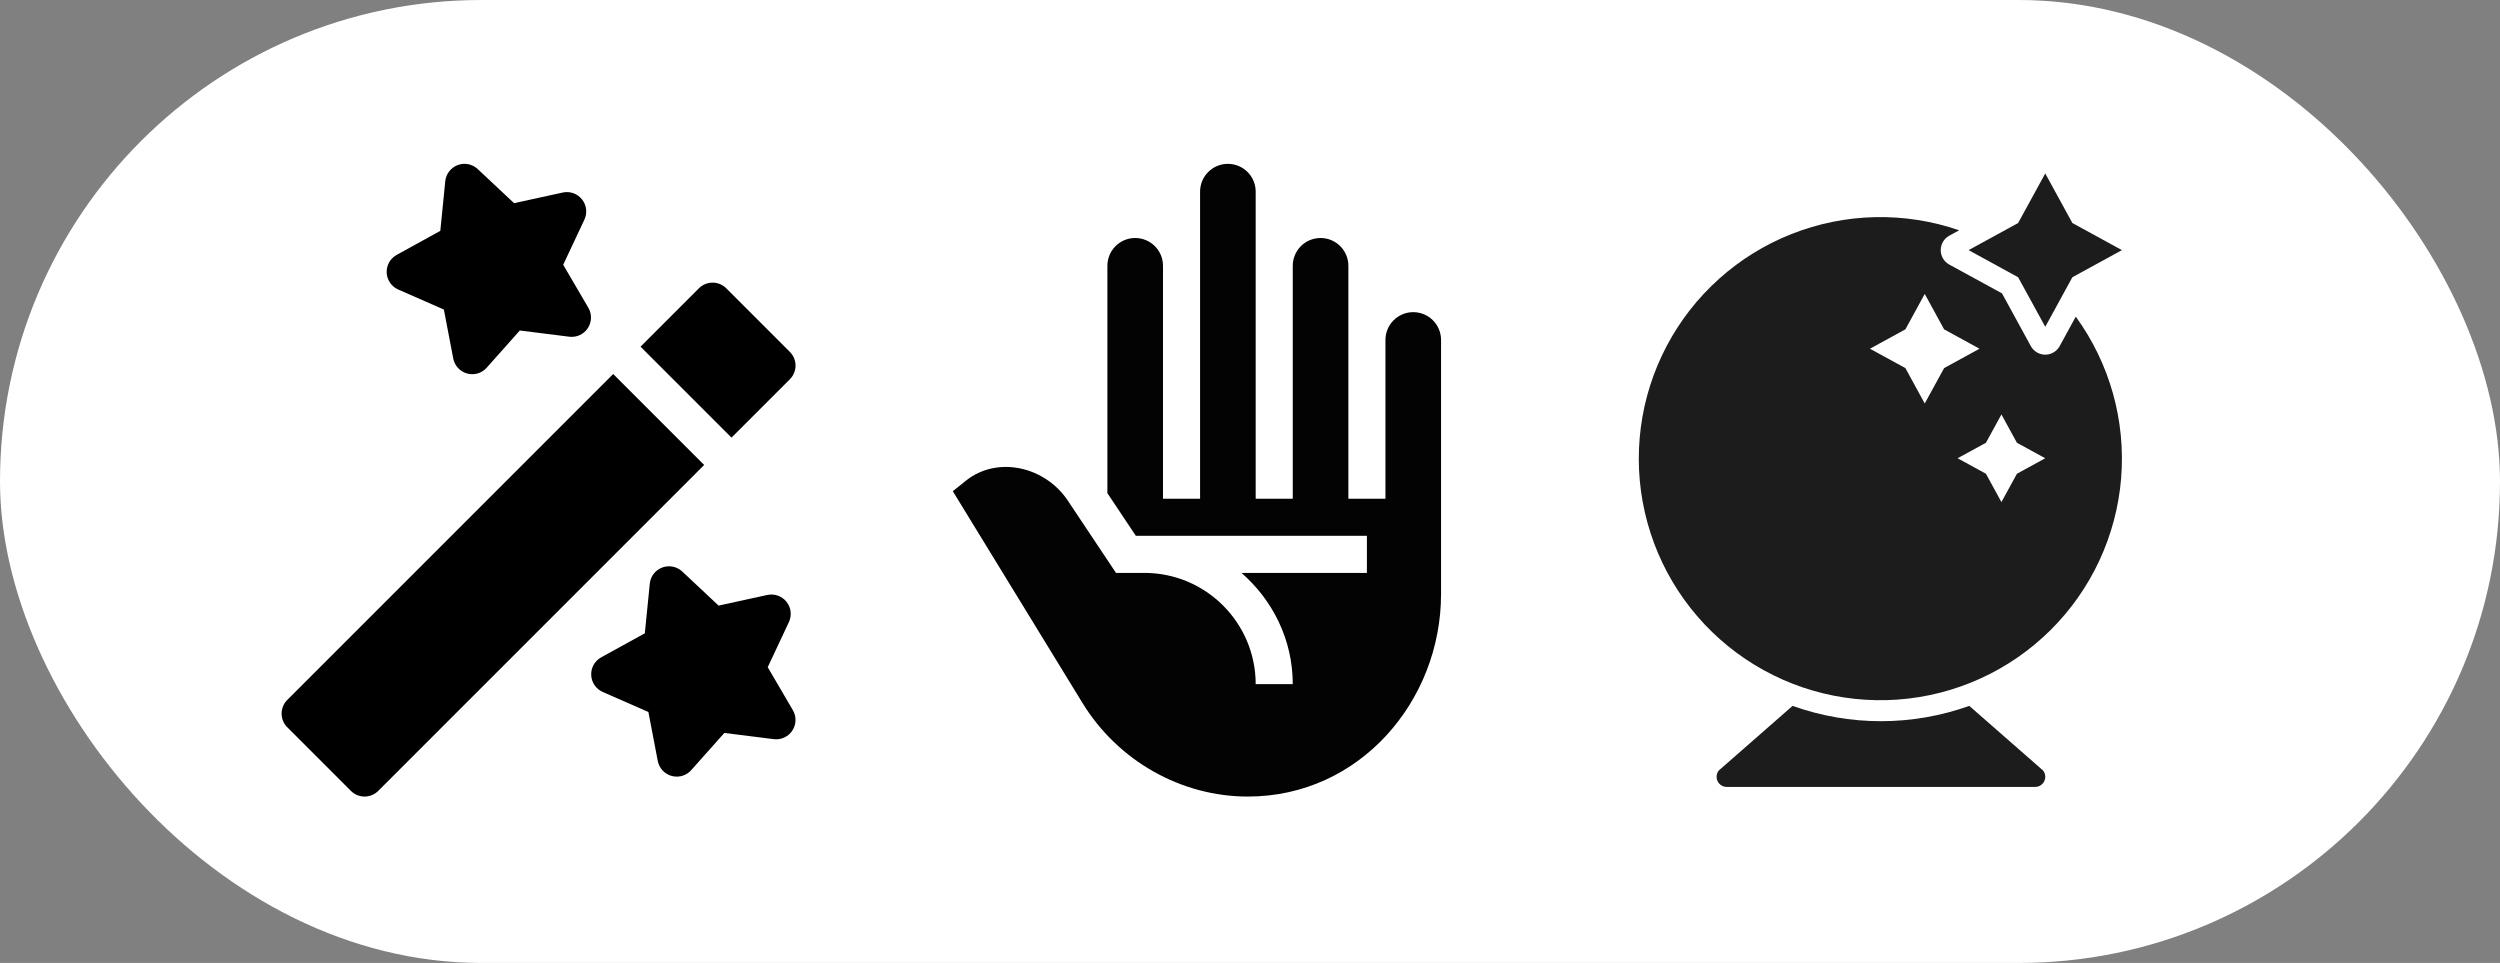 <?xml version="1.0" encoding="UTF-8"?> <svg xmlns="http://www.w3.org/2000/svg" width="135" height="52" viewBox="0 0 135 52" fill="none"><rect x="0" y="0" width="135" height="52" fill="#808080" stroke="none"/><rect width="135" height="52" rx="26" fill="white"></rect><path d="M110.444 9.366L108.979 12.043L106.303 13.507L108.979 14.971L110.444 17.648L111.908 14.971L114.584 13.507L111.908 12.043L110.444 9.366Z" fill="#1C1C1C"></path><path d="M106.341 38.117C103.256 39.22 99.884 39.22 96.799 38.117L92.816 41.605C92.751 41.686 92.711 41.783 92.7 41.885C92.688 41.987 92.705 42.091 92.75 42.184C92.795 42.276 92.865 42.355 92.952 42.41C93.039 42.465 93.14 42.494 93.243 42.494H109.897C110 42.494 110.101 42.465 110.188 42.41C110.276 42.355 110.346 42.276 110.39 42.184C110.435 42.091 110.452 41.987 110.441 41.885C110.429 41.783 110.389 41.686 110.324 41.605L106.341 38.117Z" fill="#1C1C1C"></path><path d="M112.092 17.099L111.222 18.69C111.146 18.83 111.033 18.946 110.896 19.027C110.759 19.109 110.603 19.152 110.443 19.152C110.284 19.152 110.128 19.109 109.991 19.027C109.854 18.946 109.741 18.83 109.665 18.69L108.108 15.842L105.26 14.286C105.121 14.209 105.004 14.097 104.923 13.96C104.842 13.822 104.799 13.666 104.799 13.507C104.799 13.348 104.842 13.191 104.923 13.054C105.004 12.917 105.121 12.805 105.26 12.728L105.795 12.436C102.849 11.419 99.637 11.491 96.739 12.638C93.842 13.784 91.45 15.931 89.998 18.688C88.546 21.445 88.128 24.631 88.822 27.669C89.515 30.707 91.272 33.397 93.777 35.251C96.281 37.105 99.367 38.002 102.475 37.778C105.583 37.555 108.509 36.226 110.722 34.032C112.935 31.839 114.29 28.925 114.542 25.819C114.793 22.713 113.924 19.62 112.092 17.099ZM103.936 21.789L102.891 19.877L100.979 18.831L102.891 17.785L103.936 15.873L104.982 17.785L106.894 18.831L104.982 19.877L103.936 21.789ZM108.914 25.583L108.077 27.113L107.241 25.583L105.711 24.746L107.241 23.91L108.077 22.38L108.914 23.91L110.443 24.746L108.914 25.583Z" fill="#1C1C1C"></path><g clip-path="url(#clip0_1_60)"><path d="M61.801 30.937H60.264L57.658 27.028C56.446 25.21 53.892 24.594 52.175 25.944C52.163 25.953 51.451 26.524 51.451 26.524L58.45 37.954C60.373 41.096 63.788 43.014 67.383 43.014C73.442 43.014 77.817 37.833 77.817 32.077C77.817 27.178 77.817 23.012 77.817 18.358C77.817 17.528 77.145 16.856 76.316 16.856C75.487 16.856 74.814 17.528 74.814 18.358C74.814 18.657 74.814 27.343 74.814 26.933H72.812C72.812 26.711 72.812 14.056 72.812 14.353C72.812 13.524 72.14 12.852 71.311 12.852C70.481 12.852 69.809 13.524 69.809 14.353C69.809 14.762 69.809 27.139 69.809 26.933H67.807C67.807 26.631 67.807 10.044 67.807 10.349C67.807 9.52 67.135 8.848 66.305 8.848C65.476 8.848 64.804 9.52 64.804 10.349C64.804 10.712 64.804 27.134 64.804 26.933H62.802C62.802 26.711 62.802 14.056 62.802 14.353C62.802 13.524 62.13 12.852 61.3 12.852C60.471 12.852 59.799 13.524 59.799 14.353V26.63L61.336 28.935H73.813V30.937H67.041C68.723 32.406 69.809 34.54 69.809 36.944H67.807C67.807 33.632 65.113 30.937 61.801 30.937Z" fill="#030303"></path></g><g clip-path="url(#clip1_1_60)"><path d="M33.112 20.197L15.513 37.796C15.317 37.992 15.207 38.257 15.207 38.534C15.207 38.811 15.317 39.077 15.513 39.272L18.948 42.708C19.152 42.912 19.419 43.014 19.686 43.014C19.953 43.014 20.221 42.912 20.424 42.708L38.024 25.108L33.112 20.197Z" fill="black"></path><path d="M42.653 19.003L39.218 15.568C38.81 15.16 38.149 15.16 37.741 15.568L34.589 18.72L39.501 23.632L42.653 20.48C42.849 20.284 42.959 20.018 42.959 19.741C42.959 19.465 42.849 19.199 42.653 19.003Z" fill="black"></path><path d="M31.771 16.62L30.413 14.296L31.557 11.861C31.726 11.501 31.676 11.076 31.428 10.766C31.18 10.455 30.778 10.312 30.389 10.397L27.76 10.971L25.797 9.13C25.507 8.858 25.088 8.775 24.716 8.914C24.344 9.054 24.083 9.393 24.044 9.788L23.777 12.466L21.42 13.764C21.072 13.956 20.863 14.329 20.881 14.726C20.899 15.123 21.14 15.475 21.505 15.635L23.969 16.716L24.475 19.359C24.55 19.749 24.84 20.063 25.223 20.169C25.315 20.194 25.408 20.207 25.5 20.207C25.794 20.207 26.079 20.083 26.28 19.857L28.07 17.847L30.74 18.182C31.135 18.233 31.523 18.053 31.741 17.722C31.96 17.39 31.972 16.963 31.771 16.62Z" fill="black"></path><path d="M42.815 38.351L41.457 36.028L42.601 33.592C42.77 33.232 42.72 32.808 42.472 32.497C42.224 32.187 41.821 32.044 41.433 32.128L38.804 32.702L36.841 30.862C36.551 30.59 36.132 30.506 35.76 30.646C35.388 30.785 35.127 31.124 35.088 31.52L34.821 34.198L32.464 35.496C32.116 35.688 31.907 36.06 31.925 36.457C31.943 36.855 32.184 37.207 32.548 37.367L35.013 38.448L35.519 41.091C35.594 41.481 35.884 41.795 36.267 41.901C36.359 41.926 36.452 41.938 36.544 41.938C36.838 41.938 37.123 41.814 37.324 41.589L39.114 39.579L41.784 39.914C42.178 39.964 42.566 39.785 42.785 39.453C43.004 39.121 43.016 38.694 42.815 38.351Z" fill="black"></path></g><defs><clipPath id="clip0_1_60"><rect width="34.166" height="34.166" fill="white" transform="translate(47.551 8.848)"></rect></clipPath><clipPath id="clip1_1_60"><rect width="34.166" height="34.166" fill="white" transform="translate(12 8.848)"></rect></clipPath></defs></svg> 
